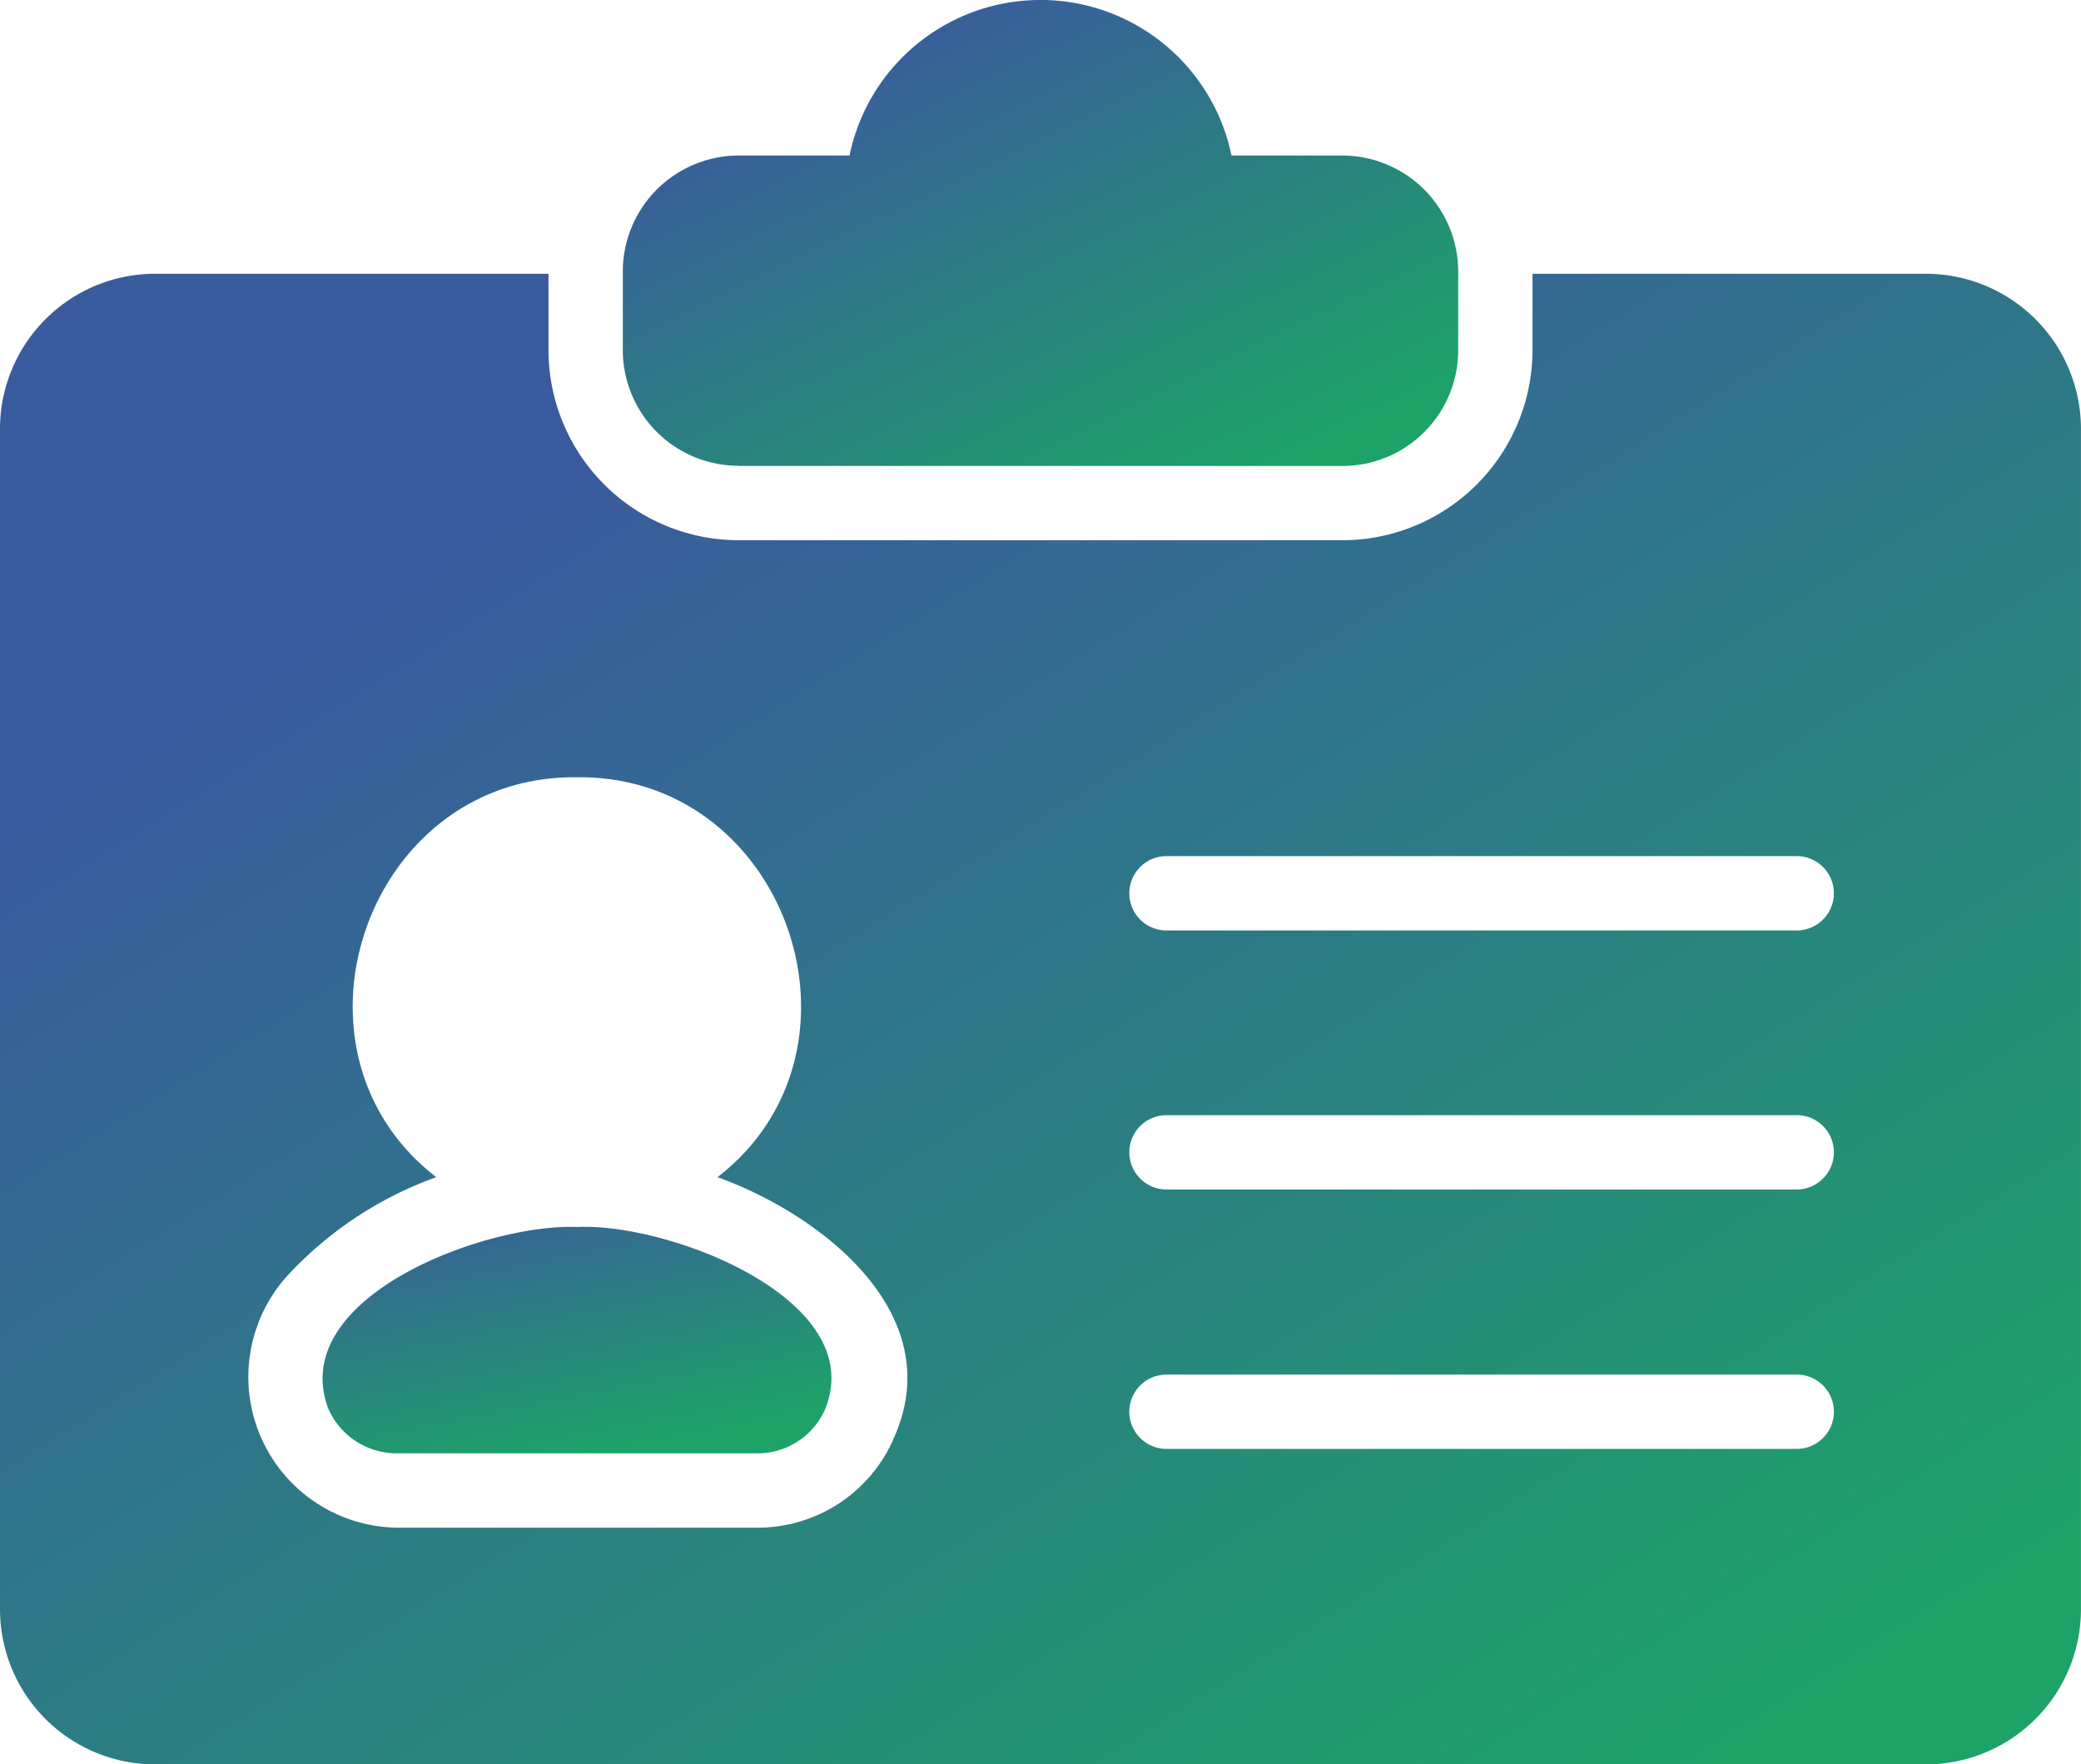 <svg xmlns="http://www.w3.org/2000/svg" xmlns:xlink="http://www.w3.org/1999/xlink" width="115.302" height="97.753" viewBox="0 0 115.302 97.753">
  <defs>
    <linearGradient id="linear-gradient" x1="0.091" y1="0.241" x2="0.758" y2="1" gradientUnits="objectBoundingBox">
      <stop offset="0" stop-color="#3a5b9d"/>
      <stop offset="1" stop-color="#1da268"/>
    </linearGradient>
    <linearGradient id="linear-gradient-2" x1="0.244" y1="0.17" x2="0.912" y2="0.917" xlink:href="#linear-gradient"/>
    <linearGradient id="linear-gradient-3" x1="0" y1="0" x2="0.5" y2="1" xlink:href="#linear-gradient"/>
  </defs>
  <g id="id" transform="translate(0)">
    <path id="Path_1926" data-name="Path 1926" d="M27.184,34.1H60.622a6.415,6.415,0,0,0,6.424-6.4V23.327A6.432,6.432,0,0,0,60.622,16.9H54.486a10.807,10.807,0,0,0-21.166,0H27.184a6.432,6.432,0,0,0-6.424,6.424v4.365a6.415,6.415,0,0,0,6.424,6.4Z" transform="translate(13.748 -8.284)" fill="url(#linear-gradient)"/>
    <path id="Path_1927" data-name="Path 1927" d="M110.7,15.65H88.912v4.241A10.545,10.545,0,0,1,78.37,30.413H44.932A10.545,10.545,0,0,1,34.39,19.891V15.65H12.606A8.6,8.6,0,0,0,4,24.236V89.65a8.6,8.6,0,0,0,8.606,8.586H110.7A8.6,8.6,0,0,0,119.3,89.65V24.236A8.6,8.6,0,0,0,110.7,15.65ZM53.518,80.178a8.219,8.219,0,0,1-7.6,4.942H26.031a8.352,8.352,0,0,1-6.2-13.857A20.8,20.8,0,0,1,28.172,65.7c-9.112-7.025-3.859-22.3,7.8-22.154,11.64-.136,16.894,15.128,7.782,22.154,5.811,2.1,12.874,7.619,9.76,14.475Zm50.033.577H68.631a2.059,2.059,0,1,1,0-4.118h34.92a2.059,2.059,0,1,1,0,4.118Zm0-14.372H68.631a2.059,2.059,0,1,1,0-4.118h34.92a2.059,2.059,0,1,1,0,4.118Zm0-14.351H68.631a2.059,2.059,0,1,1,0-4.118h34.92a2.059,2.059,0,1,1,0,4.118Z" transform="translate(-4 -0.483)" fill="url(#linear-gradient-2)"/>
    <path id="Path_1928" data-name="Path 1928" d="M26.781,41.305c-5.09-.2-16.057,3.881-13.8,10.027a4.133,4.133,0,0,0,3.851,2.512h19.89a4.084,4.084,0,0,0,3.83-2.512C42.9,45.28,31.813,41.055,26.781,41.305Z" transform="translate(5.194 26.674)" fill="url(#linear-gradient-3)"/>
    <path id="Path_1929" data-name="Path 1929" d="M23.819,47.878a8.339,8.339,0,1,0-8.339-8.339,8.339,8.339,0,0,0,8.339,8.339Z" transform="translate(8.156 15.984)" fill="url(#linear-gradient-3)"/>
  </g>
</svg>
